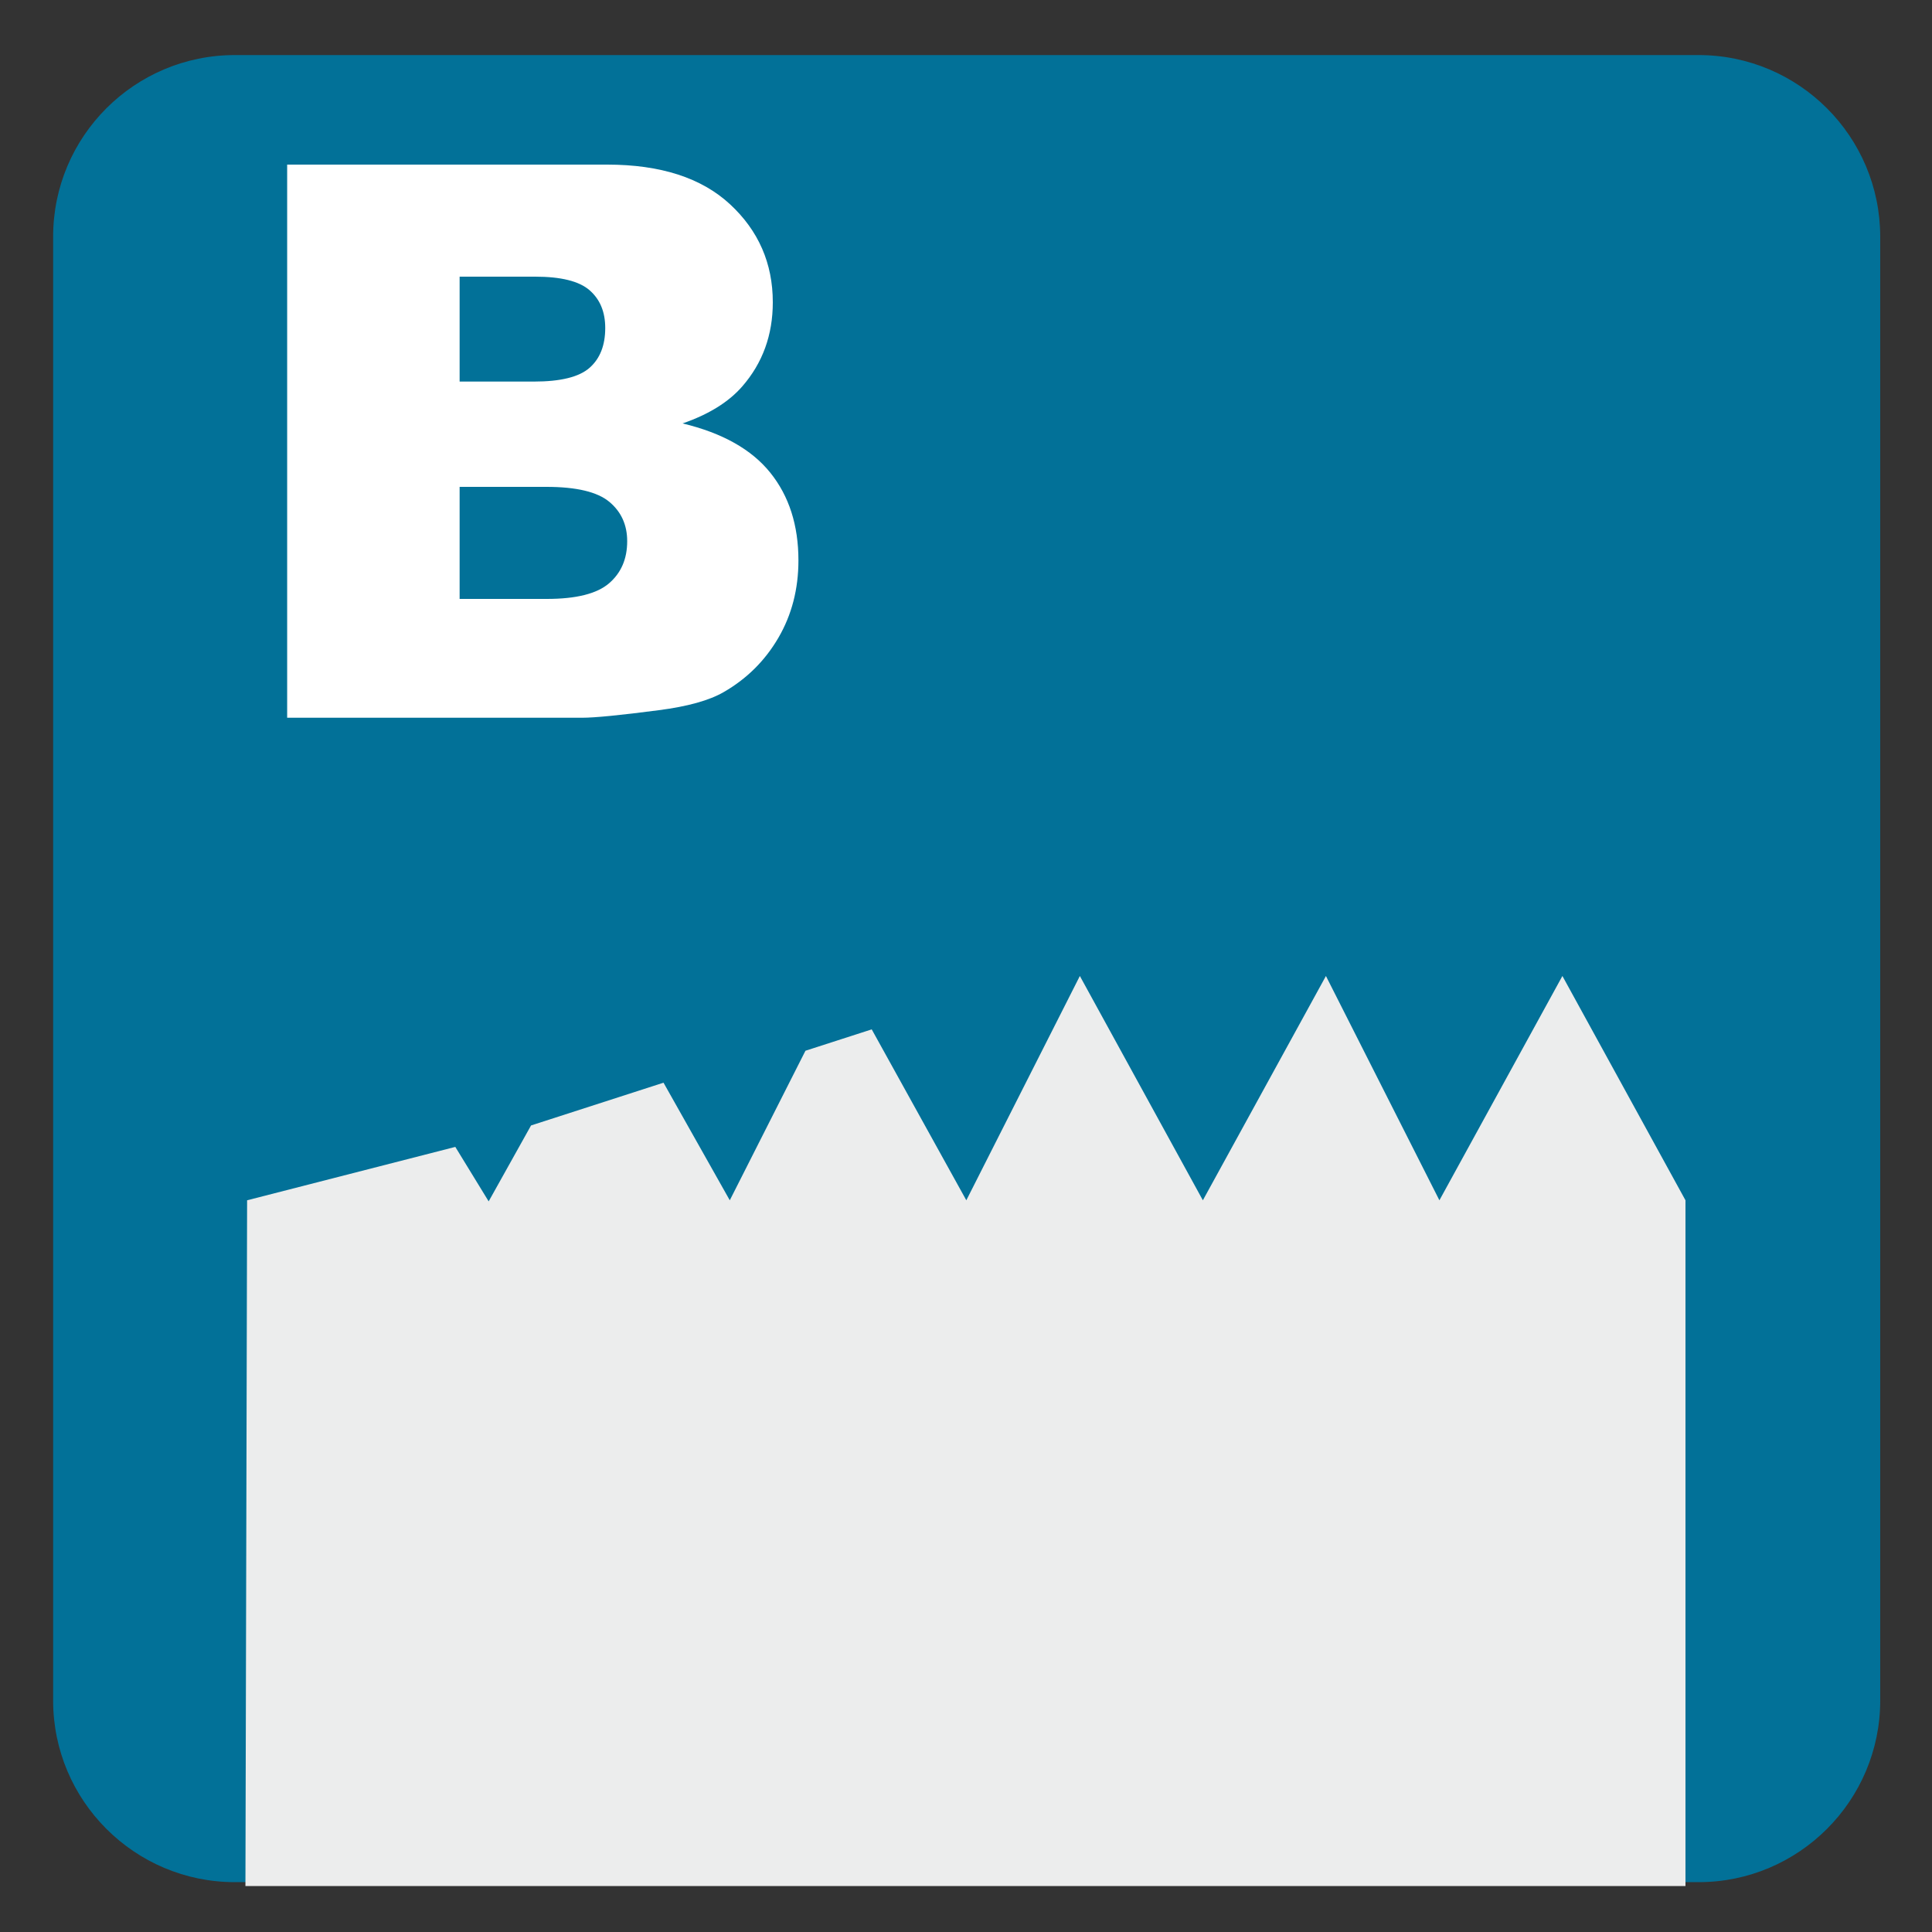 <?xml version="1.0" encoding="iso-8859-1"?>
<!-- Generator: Adobe Illustrator 27.4.1, SVG Export Plug-In . SVG Version: 6.00 Build 0)  -->
<svg version="1.1" xmlns="http://www.w3.org/2000/svg" xmlns:xlink="http://www.w3.org/1999/xlink" x="0px" y="0px"
	 viewBox="0 0 30 30" style="enable-background:new 0 0 30 30;" xml:space="preserve">
<rect x="0" y="0" width="30" height="30" fill="#333333" stroke="none"/>
<g id="_x31_0080000025_x5F_B.svg">
	<g>
		<path style="fill:#027198;" d="M26.374,0.855H3.647c-1.557,0-2.822,1.263-2.822,2.821v22.729c0,1.556,1.265,2.821,2.822,2.821
			h22.728c1.557,0,2.821-1.265,2.821-2.821V3.676C29.195,2.118,27.931,0.855,26.374,0.855"/>
		<polygon style="fill:#ECEDED;" points="24.261,15.155 22.351,18.638 20.589,15.155 18.678,18.638 16.768,15.155 15.005,18.638 
			13.536,15.984 12.507,16.316 11.332,18.638 10.303,16.812 8.246,17.476 7.588,18.655 7.07,17.809 3.837,18.638 3.811,29.286 
			26.172,29.286 26.172,18.638 		"/>
	</g>
	<g>
		<path style="fill:#FFFFFF;" d="M4.459,2.556h4.969c0.828,0,1.464,0.205,1.907,0.615s0.665,0.918,0.665,1.523
			c0,0.508-0.158,0.943-0.475,1.307c-0.211,0.242-0.52,0.434-0.926,0.574c0.617,0.148,1.071,0.403,1.362,0.765
			s0.437,0.815,0.437,1.362c0,0.445-0.104,0.846-0.311,1.201s-0.49,0.637-0.85,0.844c-0.223,0.129-0.559,0.223-1.008,0.281
			c-0.598,0.078-0.994,0.117-1.189,0.117H4.459V2.556z M7.137,5.925h1.154c0.414,0,0.702-0.071,0.864-0.214s0.243-0.349,0.243-0.618
			c0-0.25-0.081-0.445-0.243-0.586S8.711,4.296,8.309,4.296H7.137V5.925z M7.137,9.3h1.354c0.457,0,0.779-0.081,0.967-0.243
			s0.281-0.38,0.281-0.653c0-0.254-0.093-0.458-0.278-0.612S8.95,7.56,8.485,7.56H7.137V9.3z"/>
	</g>
</g>
<g id="Layer_1">
</g>
</svg>
